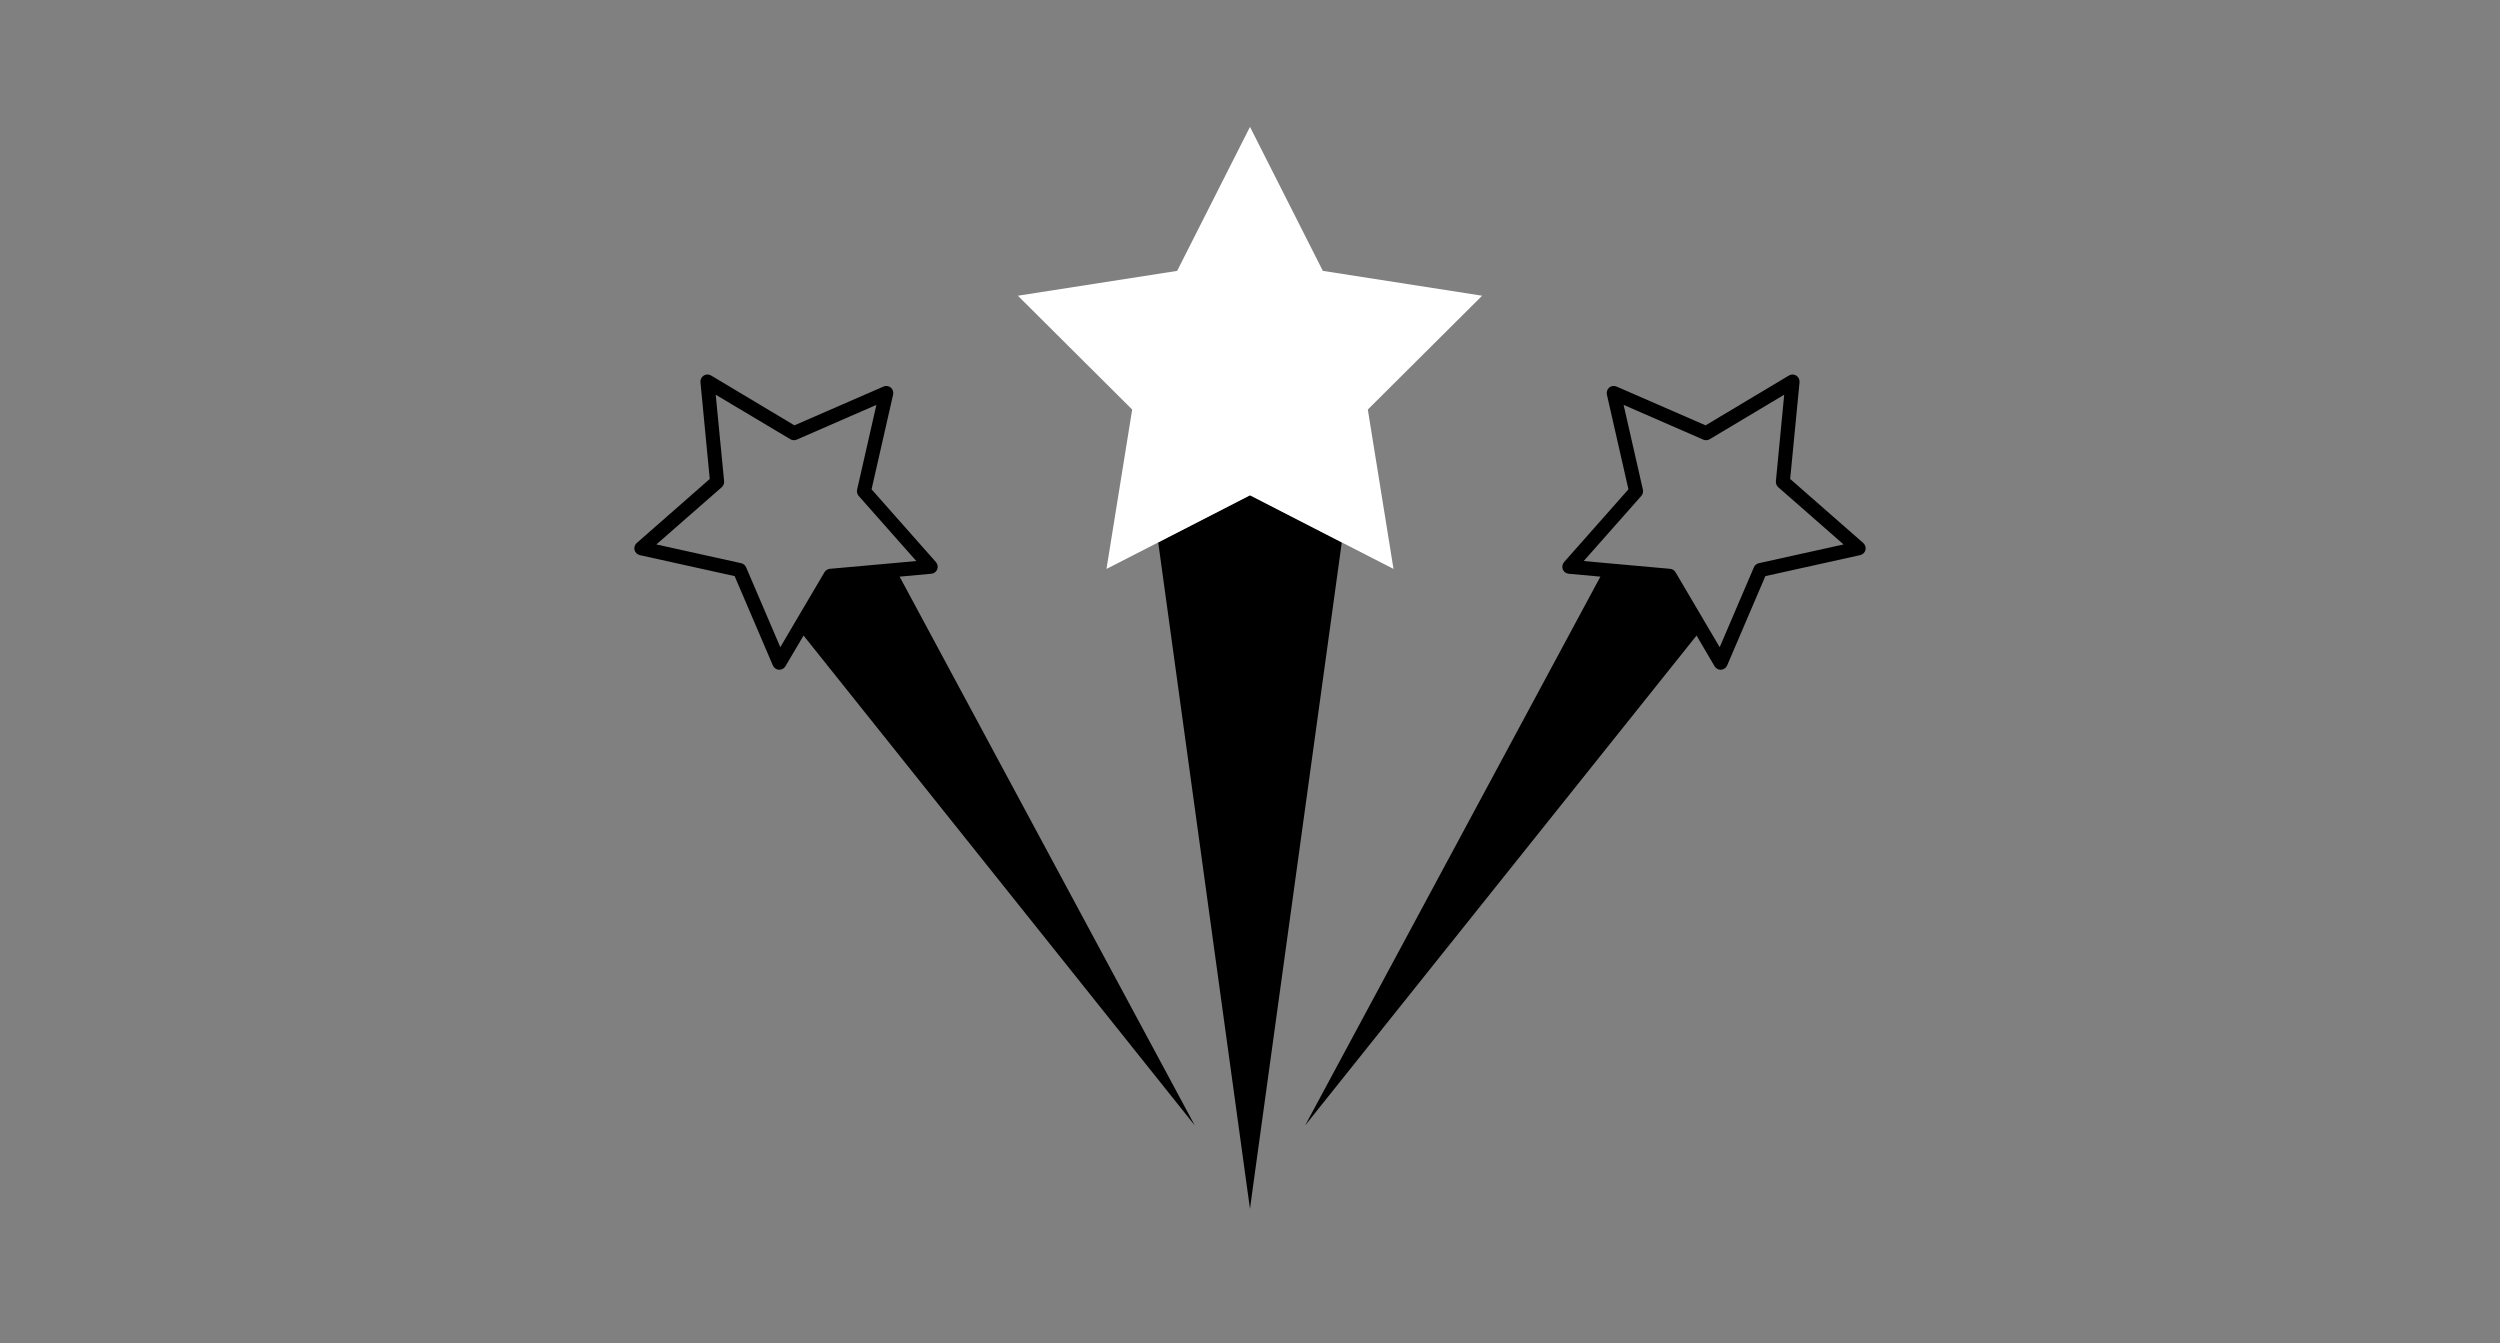 <svg width="335" height="180" viewBox="0 0 335 180" fill="none" xmlns="http://www.w3.org/2000/svg">
 
<rect x="0" y="0" width="335" height="180" fill="#808080" stroke="none"/>
 
<path d="M179.799 72.683L167.77 159.965L167.5 162L167.218 159.965L155.201 72.683L167.5 66.368L179.799 72.683Z" fill="black"/>
<path d="M120.549 77.27L124.802 76.882C125.154 76.846 125.459 76.623 125.589 76.294C125.718 75.964 125.647 75.588 125.412 75.317L116.79 65.569L119.68 52.868C119.75 52.515 119.633 52.162 119.363 51.927C119.081 51.704 118.705 51.657 118.388 51.798L106.453 56.996L95.282 50.316C94.977 50.139 94.589 50.139 94.295 50.328C93.99 50.528 93.826 50.869 93.861 51.221L95.106 64.181L85.321 72.766C85.051 73.001 84.945 73.365 85.027 73.706C85.121 74.047 85.391 74.306 85.732 74.388L98.442 77.199L103.564 89.171C103.704 89.5 104.022 89.724 104.374 89.747H104.433C104.762 89.747 105.067 89.571 105.243 89.288L107.675 85.161L160.1 150.805L120.549 77.27ZM111.187 76.223C110.893 76.258 110.623 76.423 110.471 76.694L106.406 83.585L104.562 86.725L99.981 76.023C99.863 75.741 99.617 75.541 99.323 75.47L87.952 72.954L96.715 65.286C96.938 65.086 97.056 64.781 97.032 64.487L95.905 52.891L105.901 58.854C106.16 59.007 106.488 59.03 106.759 58.912L117.436 54.255L114.852 65.616C114.782 65.91 114.864 66.227 115.064 66.451L122.781 75.176L119.586 75.47L111.187 76.223Z" fill="black"/>
<path d="M249.68 72.766L239.883 64.181L241.14 51.221C241.175 50.869 240.999 50.528 240.705 50.328C240.4 50.139 240.024 50.139 239.719 50.316L228.548 56.996L216.613 51.798C216.296 51.657 215.908 51.704 215.638 51.927C215.368 52.162 215.25 52.515 215.321 52.868L218.21 65.569L209.588 75.317C209.353 75.588 209.283 75.964 209.412 76.294C209.541 76.623 209.847 76.846 210.199 76.882L214.452 77.27L174.889 150.805L227.338 85.161L229.757 89.288C229.934 89.571 230.239 89.747 230.568 89.747H230.627C230.979 89.724 231.296 89.5 231.437 89.171L236.559 77.199L249.257 74.388C249.609 74.306 249.88 74.047 249.974 73.706C250.056 73.365 249.938 73.001 249.68 72.766ZM235.678 75.47C235.384 75.541 235.137 75.741 235.02 76.023L230.439 86.725L228.595 83.597L224.53 76.694C224.378 76.423 224.107 76.258 223.814 76.223L215.415 75.47L212.22 75.176L219.937 66.451C220.137 66.227 220.207 65.91 220.149 65.616L217.564 54.255L228.242 58.912C228.512 59.03 228.83 59.007 229.1 58.854L239.084 52.891L237.968 64.487C237.945 64.781 238.062 65.086 238.286 65.286L247.037 72.954L235.678 75.47Z" fill="black"/>
<path d="M183.287 54.879L186.729 76.235L179.799 72.683L167.5 66.368L155.201 72.683L148.27 76.235L151.712 54.879L136.395 39.626L157.738 36.298L167.5 17L177.261 36.298L198.605 39.626L183.287 54.879Z" fill="white"/>
 
</svg>
